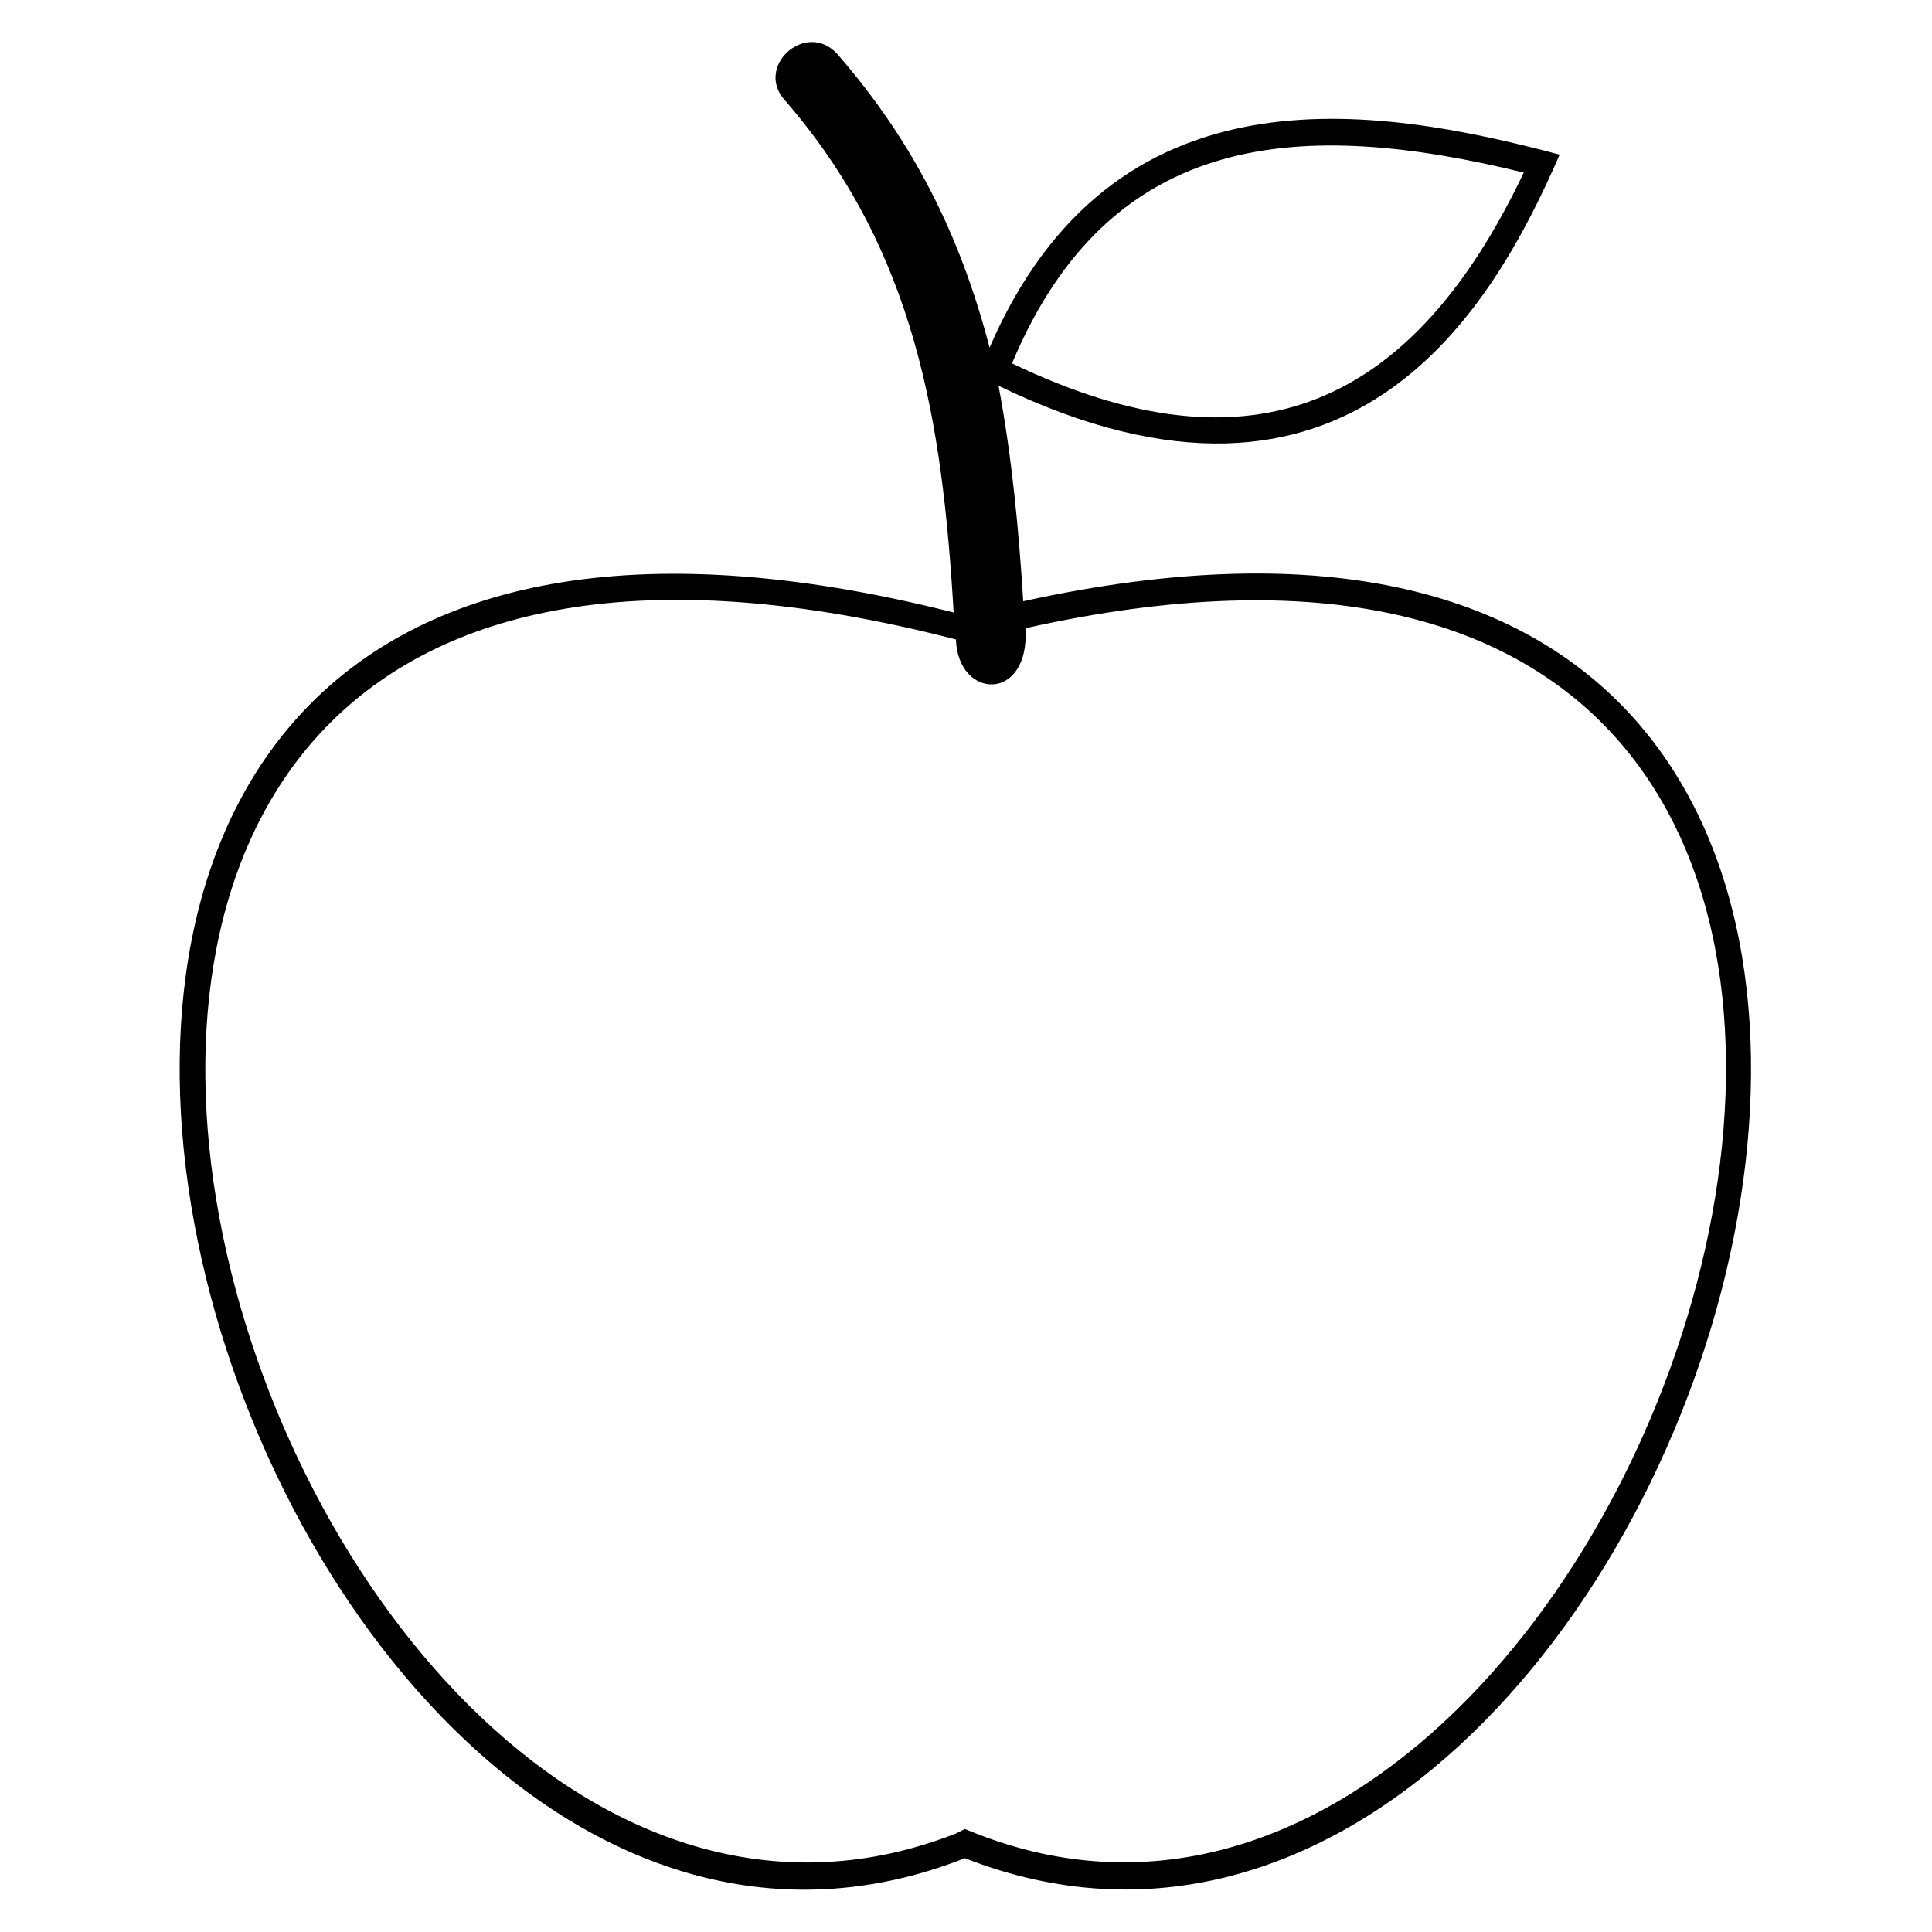 <?xml version="1.0" encoding="UTF-8"?>
<!-- Uploaded to: SVG Repo, www.svgrepo.com, Generator: SVG Repo Mixer Tools -->
<svg fill="#000000" width="800px" height="800px" version="1.1" viewBox="144 144 512 512" xmlns="http://www.w3.org/2000/svg">
 <path d="m396.73 306.32c-343.21-86.844-194.5 408.04 2.973 330.12 195.7 76.73 342.61-405.07 15.465-333.1-1.191-19.035-2.973-38.066-6.543-57.102 93.387 45.207 130.86-20.223 148.7-61.266-49.371-13.086-118.37-24.387-151.08 51.152-7.734-29.742-20.223-54.723-40.449-77.922-8.328-8.922-22.008 3.57-13.68 12.492 34.5 39.852 41.637 85.059 44.609 135.62zm19.035 4.164c317.04-70.781 170.12 391.39-13.086 319.42l-2.973-1.191-2.379 1.191c-186.77 73.164-333.69-402.69 0-316.44 0.594 16.059 19.629 16.656 18.438-2.973zm-3.57-70.188c64.238 30.93 106.47 10.707 135.62-50.559-58.293-14.277-109.45-11.895-135.62 50.559z" fill-rule="evenodd"/>
</svg>